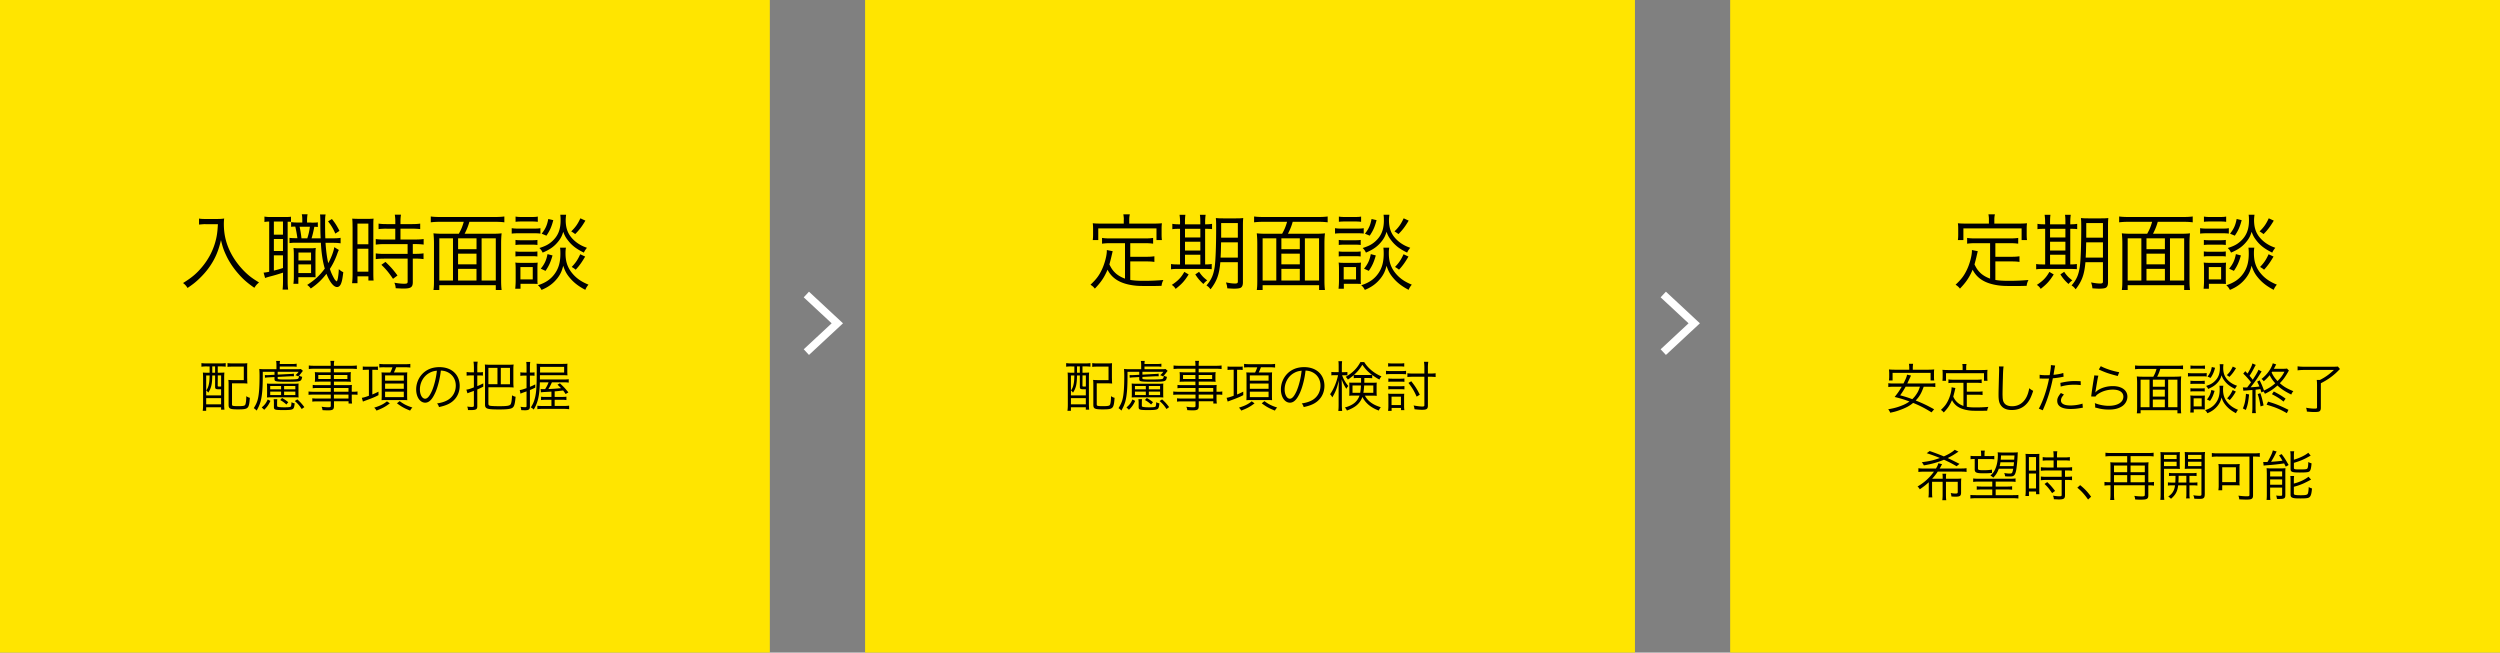 <svg xmlns="http://www.w3.org/2000/svg" id="_レイヤー_2" data-name="レイヤー 2" viewBox="0 0 689.2 179.91"><rect x="0" y="0" width="689.2" height="179.91" fill="#808080" stroke="none"/><defs><style>.cls-1{fill:#ffe500}.cls-1,.cls-2,.cls-3{stroke-width:0}.cls-2{fill:#000}.cls-3{fill:#fff}</style></defs><g id="_レイヤー_3" data-name="レイヤー 3"><path d="M0 0h212.23v179.91H0z" class="cls-1"/><path d="M56.62 61.79c-.44 0-.99.05-1.75.12v-1.66c.46.09.92.12 1.75.12h3.04c1.1 0 1.68-.04 2.14-.14-.07.58-.09 1.01-.09 1.52 0 2.9.62 5.47 1.95 8.03.9 1.72 2.02 3.26 3.45 4.76 1.36 1.38 2.23 2.07 4.3 3.33-.62.53-.78.69-1.29 1.47-2-1.4-3.08-2.34-4.46-3.93-1.33-1.52-2.51-3.27-3.29-4.97-.69-1.45-1.04-2.46-1.45-4.25-.71 3.06-1.66 5.24-3.22 7.45-.85 1.22-1.91 2.39-3.1 3.5-.85.78-1.45 1.26-2.9 2.25-.37-.6-.67-.94-1.24-1.36 2.51-1.56 3.82-2.69 5.33-4.53 1.66-2.02 2.83-4.23 3.54-6.69.44-1.56.62-2.71.74-5.01h-3.45ZM74.19 61.08c-.44 0-.97.05-1.29.12v-1.49c.44.07.92.12 1.66.12h4c.8 0 1.29-.02 1.66-.09v1.43c-.35-.05-.48-.05-.92-.05v16.37c0 1.06.05 1.75.14 2.34H77.9c.07-.58.12-1.29.12-2.39v-2.28c-1.4.46-2.25.71-3.24.97-.9.23-1.4.39-1.7.51l-.41-1.49c.32 0 .78-.07 1.54-.23V61.1Zm1.31 3.61h2.51v-3.61H75.5v3.61Zm0 4.51h2.51v-3.31H75.5v3.31Zm0 5.4c.94-.23 1.45-.37 2.51-.71v-3.5H75.5v4.21Zm10.35-13.22c.99 0 1.38-.02 1.77-.09v1.29c-.41-.05-.55-.05-.97-.05-.21 1.13-.48 2.32-.76 3.17h2.51c-.07-1.52-.09-2.3-.09-5.06-.02-.74-.02-1.03-.09-1.52h1.54c-.12.69-.14 1.03-.14 2.55 0 1.13.02 2.92.07 4.03h1.68c1.36 0 1.84-.02 2.53-.14v1.52c-.8-.12-1.38-.14-2.53-.14h-1.63c.16 2.28.41 4.23.76 5.61.83-1.54 1.47-3.2 1.66-4.42l1.26.78c-.16.3-.3.64-.55 1.36-.55 1.47-1.17 2.69-1.93 3.86.32.97.6 1.59 1.08 2.48.3.53.37.62.69.87l.11.09c.09 0 .23-.37.35-.97.11-.76.21-1.47.23-2.41.44.41.78.64 1.24.85-.23 1.89-.35 2.44-.62 3.15-.25.62-.64.94-1.1.94-.94 0-2.02-1.36-2.92-3.66-1.33 1.7-2.48 2.81-4.32 4.07-.39-.51-.53-.64-.99-.99 2.18-1.43 3.47-2.62 4.85-4.51-.57-1.88-.94-4.35-1.08-7.13h-6.9c-.69 0-1.08.02-1.75.11v-1.45c.55.07.99.09 1.72.09h.46c-.16-1.17-.3-1.96-.58-3.2-.62 0-.76.02-1.15.07v-1.31c.53.09.92.12 1.7.12h1.38v-.32c0-.97-.02-1.45-.14-1.95h1.59c-.09.53-.14 1.01-.14 1.98v.3h1.2Zm1.12 13.84c0 .25.02.96.02 1.24-.58-.05-.83-.05-1.89-.05h-2.85v1.82h-1.36c.09-.67.12-1.29.12-2.14v-5.54c0-.92-.02-1.45-.09-2.19.46.07.8.09 1.63.09h2.9c.74 0 1.08-.02 1.61-.09-.07.53-.09 1.1-.09 2.21v4.65Zm-4.71.05h3.5v-2.39h-3.5v2.39Zm.02-3.47h3.47v-2.18h-3.47v2.18Zm2.44-6.1c.34-1.06.58-2.07.71-3.2H82.6c.25 1.17.41 2.25.51 3.2h1.61Zm6.78-5.33c.87 1.08 1.29 1.75 2.09 3.27l-1.15.76c-.62-1.43-1.08-2.18-2-3.38l1.06-.64ZM97.19 62.48c0-.96-.02-1.61-.09-2.21q.48.05 2.12.07h1.7c1.17 0 1.56-.02 2.07-.07-.07.55-.07.92-.07 2.25v12.6c0 1.1.02 1.7.07 2.21h-1.43v-1.15h-3.01v1.89h-1.49c.09-.69.14-1.47.14-2.44V62.48Zm1.35 4.86h3.01v-5.7h-3.01v5.7Zm0 7.56h3.01v-6.32h-3.01v6.32Zm8.03-11.86c-.8 0-1.63.05-2.21.12v-1.52c.57.09 1.22.14 2.18.14h2.44v-.74c0-.71-.05-1.24-.14-1.86h1.7c-.09.6-.14 1.1-.14 1.86v.74h3.26c.94 0 1.59-.05 2.18-.14v1.52c-.6-.07-1.31-.12-2.18-.12h-3.26v2.99h4.07c1.01 0 1.75-.05 2.32-.14v1.54c-.62-.09-1.29-.14-2.23-.14h-.76v2.69h.71c1.01 0 1.68-.05 2.25-.14v1.59c-.67-.09-1.29-.14-2.25-.14h-.71v6.44c0 1.47-.51 1.82-2.64 1.82-.37 0-.74-.02-2.07-.09-.05-.6-.14-1.01-.37-1.52.9.16 1.93.28 2.62.28.87 0 1.04-.09 1.04-.6V71.3h-6.49c-.85 0-1.63.05-2.3.14v-1.59c.57.09 1.26.14 2.32.14h6.46V67.3h-6.46c-.94 0-1.63.05-2.32.14V65.9c.57.09 1.33.14 2.32.14h3.06v-2.99h-2.42Zm1.77 13.82c-1.2-1.75-1.84-2.55-3.2-3.86l1.13-.8c1.38 1.31 2.14 2.16 3.31 3.75l-1.24.92ZM135.55 64.44c1.22 0 1.96-.02 2.74-.12-.09.85-.14 1.63-.14 2.9v9.96c0 1.33.05 2.07.14 2.76h-1.61v-1.31h-15.57v1.31h-1.61c.12-.78.14-1.4.14-2.81v-9.91c0-1.15-.05-1.98-.14-2.9.76.09 1.52.12 2.69.12h4.3c.67-1.22.97-1.91 1.36-3.29h-6.65c-1.01 0-1.7.05-2.44.14v-1.61c.67.09 1.43.14 2.41.14h15.43c.99 0 1.72-.05 2.44-.14v1.61c-.67-.09-1.45-.14-2.44-.14h-7.2c-.34 1.24-.74 2.18-1.31 3.29h7.45Zm-14.44 1.26v11.63h3.77V65.7h-3.77Zm10.26 0h-5.08v2.99h5.08V65.7Zm-5.09 7.18h5.08v-2.94h-5.08v2.94Zm0 4.46h5.08v-3.22h-5.08v3.22Zm6.49 0h3.91V65.71h-3.91v11.63ZM141.07 62.9c.53.09.97.12 1.84.12h4.23c.97 0 1.33-.02 1.84-.12v1.5c-.53-.07-.87-.09-1.68-.09h-4.39c-.78 0-1.24.02-1.84.09v-1.5Zm.97 16.69c.07-.69.12-1.52.12-2.23v-3.11c0-.69-.02-1.31-.09-1.88.39.07.71.09 1.47.09h3.29c.78 0 1.01-.02 1.4-.07-.05.48-.07.96-.07 1.79v2.6c0 .71 0 1.06.05 1.52-.25-.05-.3-.05-.62-.05-.12 0-.23 0-.34-.02h-3.75v1.36h-1.45Zm.07-13.45c.46.07.78.09 1.56.09h2.97c.76 0 1.08-.02 1.52-.09v1.4c-.46-.07-.87-.09-1.52-.09h-2.97c-.71 0-1.06.02-1.56.09v-1.4Zm0 3.17c.46.07.78.09 1.56.09h2.94c.78 0 1.1-.02 1.54-.09v1.4c-.44-.07-.85-.09-1.54-.09h-2.97c-.71 0-1.1.02-1.54.09v-1.4Zm.02-9.61c.48.09.9.12 1.66.12h2.81c.76 0 1.17-.02 1.66-.12v1.45c-.58-.07-.97-.09-1.66-.09h-2.81c-.67 0-1.17.02-1.66.09V59.7Zm1.34 17.32h3.4v-3.4h-3.4v3.4Zm12.55-8.74c-.09.51-.12.97-.12 1.54 0 2.09.46 3.61 1.5 5.06 1.2 1.63 2.67 2.71 4.83 3.59-.41.51-.6.78-.87 1.43-1.86-.97-3.2-2-4.32-3.36-.85-1.01-1.33-1.93-1.77-3.29-.35 1.45-.78 2.37-1.61 3.45-1.13 1.43-2.44 2.42-4.37 3.22-.32-.6-.51-.87-.99-1.29 2.12-.67 3.59-1.68 4.67-3.22 1.06-1.49 1.52-3.2 1.52-5.5 0-.67-.02-1.1-.09-1.63h1.63Zm.05-9.08c-.07.51-.12 1.06-.12 1.47 0 1.79.39 3.17 1.22 4.35.55.78 1.36 1.56 2.25 2.14.71.46 1.26.74 2.39 1.15-.41.53-.6.78-.85 1.33-2.07-1.01-3.36-2-4.46-3.47-.6-.78-.87-1.31-1.22-2.28-.32 1.06-.62 1.68-1.22 2.48-1.13 1.47-2.32 2.37-4.46 3.27-.28-.58-.48-.85-.9-1.27 1.68-.53 2.55-.99 3.5-1.84 1.63-1.47 2.35-3.24 2.35-5.79 0-.67-.02-1.03-.09-1.54h1.61Zm-3.75 11.22c-.53 1.84-.97 2.85-1.93 4.25l-1.31-.6c1.06-1.31 1.54-2.35 1.86-4.02l1.38.37Zm.21-9.73c-.48 1.84-.92 2.85-1.89 4.28l-1.31-.55c1.06-1.36 1.49-2.32 1.82-4.05l1.38.32Zm8.85.14c-.99 1.65-1.63 2.51-2.81 3.7-.53-.39-.76-.55-1.1-.74 1.22-1.2 1.79-2.02 2.53-3.61l1.38.64Zm-.07 9.91c-.94 1.61-1.66 2.6-2.6 3.61-.46-.37-.53-.41-1.1-.76 1.08-1.13 1.66-1.98 2.35-3.5l1.36.64ZM57.02 101.01c-.58 0-1.08.03-1.49.09v-1c.42.06.92.09 1.51.09h3.62c.63 0 1.12-.03 1.56-.09v.99c-.4-.04-.88-.08-1.5-.08h-.69v1.74h.22c.74 0 1.14-.01 1.61-.06-.04.46-.06.84-.06 1.47v7.23c0 .58.03 1.2.08 1.54h-.93v-.66h-4.11v.98h-.96c.08-.5.11-.95.11-1.86v-7.18c0-.63-.02-1.08-.06-1.51.44.04.81.06 1.5.06h.36v-1.74h-.76Zm-.18 2.49v5.5h4.11v-1.7c-.39.02-.46.02-.53.02-.94 0-1.12-.11-1.12-.67v-3.15h-.78c-.03 2.43-.29 3.5-1.11 4.74a2.43 2.43 0 0 0-.55-.6c.4-.57.6-1.09.75-1.88.12-.6.15-1.05.18-2.26h-.95Zm0 7.96h4.11v-1.7h-4.11v1.7Zm1.68-8.71h.78v-1.74h-.78v1.74Zm1.5 3.58c0 .21.08.24.56.24.03 0 .15-.02.38-.02v-3.06h-.92l-.02 2.83Zm8.13-1.99c0 .62.02 1.02.06 1.4-.44-.04-.81-.06-1.46-.06h-2.79v5.73c0 .26.03.35.13.41.17.11.65.15 1.58.15 1.33 0 1.79-.09 1.93-.38.17-.3.29-1.21.3-2.37.42.27.57.34.98.45-.24 3.04-.39 3.19-3.34 3.19-2.13 0-2.52-.19-2.52-1.26v-5.42c0-.67-.01-1.05-.07-1.45.46.04.84.06 1.45.06h2.81v-3.72h-2.96c-.75 0-1.12.01-1.53.08v-1.05c.42.06.92.09 1.54.09h2.5c.6 0 1.02-.02 1.42-.06-.03.38-.04.65-.04 1.47v2.75ZM72.44 102.48v1.23c0 3.53-.2 5.58-.64 7.11-.26.83-.51 1.43-1.05 2.37-.24-.27-.48-.48-.79-.67.58-.93.9-1.62 1.11-2.46.33-1.29.48-3.29.48-6.39 0-.87-.03-1.42-.07-1.96.54.06 1.03.08 1.74.08h2.99v-1.21c0-.42-.03-.72-.09-1.08h1.08c-.06.25-.08.46-.08.85h3.22c.75 0 1.02-.01 1.44-.09v.86c-.44-.06-.75-.08-1.44-.08h-3.22v.75h4.56c.71 0 .99-.02 1.26-.06l.57.51q-.21.25-.34.42c-.39.54-.62.79-.95 1.11-.3-.17-.48-.24-.78-.34.39-.33.63-.57.88-.93h-5.77v.78l3.41-.18c.45-.01.67-.04 1.05-.1l.03.73h-.45c-.12 0-.25.01-.41.01h-.2l-3.43.17v.35c0 .13.03.21.12.24.2.08.75.12 1.74.12 2.16 0 3.34-.04 3.63-.15.24-.09.34-.29.42-.92.31.19.45.24.85.34-.27 1.33-.31 1.35-4.17 1.35-1.75 0-2.49-.03-2.92-.12-.45-.09-.55-.24-.55-.69v-.48l-1.72.09c-.18.01-.54.04-.9.1l-.03-.75c.25.03.36.03.53.03.08 0 .22 0 .41-.01l1.72-.09v-.82h-3.21Zm-.29 9.84c.87-.73 1.23-1.23 1.65-2.2l.76.4c-.53 1.11-.88 1.62-1.72 2.45l-.69-.65Zm8.82-6.53c.58 0 .93-.01 1.35-.06-.04.36-.04.64-.04 1.08v1.68c0 .48.01.81.04 1.09-.36-.03-.62-.04-1.32-.04h-6.06c-.74 0-.99.01-1.35.04.03-.32.04-.63.04-1.08v-1.69c0-.41-.02-.72-.04-1.08.4.04.75.06 1.33.06h6.04Zm-6.48 1.55h3v-.92h-3v.92Zm0 1.57h3v-.95h-3v.95Zm1.91 3.05q0 .33 1.95.33c1.27 0 1.72-.06 1.84-.25.09-.18.15-.54.17-1.16.3.17.54.25.88.33-.13 1.11-.24 1.41-.6 1.6-.35.18-1.01.24-2.52.24-2.35 0-2.61-.09-2.61-.85v-1.11c0-.5-.03-.76-.08-1.04h1.02c-.04.25-.06.5-.06.99v.92Zm2.55-.44c-.58-.54-1.02-.85-1.7-1.24l.51-.56c.69.39 1.08.65 1.71 1.16l-.53.64Zm-.63-4.18h3.1v-.92h-3.1v.92Zm0 1.57h3.1v-.95h-3.1v.95Zm4.85 3.84c-.66-1-1.09-1.5-1.9-2.19l.69-.46c.83.74 1.21 1.17 1.94 2.13l-.72.53ZM91.15 106.96h-3.53c-.62 0-.97.01-1.41.08v-.93c.38.06.74.07 1.44.07h3.5v-.97h-3.13c-.5 0-.9.01-1.23.06.04-.35.06-.62.06-1.01v-.66c0-.41-.02-.65-.06-1.02.39.04.72.06 1.25.06h3.12v-.99h-4.35c-.69 0-1.23.03-1.68.09v-.99c.41.06.84.09 1.71.09h4.32c0-.73-.02-.96-.09-1.35h1.09c-.09.38-.11.58-.11 1.35h4.59c.87 0 1.32-.03 1.73-.09v.99c-.5-.06-.99-.09-1.7-.09h-4.62v.99h3.45c.52 0 .85-.02 1.23-.06-.04.38-.06.6-.06 1.02v.66c0 .42.01.63.06 1.01-.33-.05-.73-.06-1.21-.06h-3.46v.97h3.27c.87 0 1.27-.01 1.68-.06-.03.32-.04.6-.04 1.25v.63c.85 0 1.26-.01 1.59-.09v.94c-.38-.06-.79-.07-1.59-.07v.97c0 .74.03 1.14.09 1.5h-.97v-.62h-4.02v1.25c0 1.04-.3 1.25-1.75 1.25-.31 0-.58-.02-1.42-.06-.03-.38-.09-.57-.25-.94.76.1 1.29.15 1.86.15.54 0 .68-.07.68-.4v-1.23h-3.62c-.69 0-1 .02-1.47.08v-.93c.42.06.72.07 1.44.07h3.65v-1.08h-4.5c-.83 0-1.23.01-1.63.07v-.94c.36.06.78.09 1.63.09h4.5v-1.04Zm-3.4-3.58v1.11h3.41v-1.11h-3.41Zm4.3 1.11h3.72v-1.11h-3.72v1.11Zm4.02 3.51v-1.04h-4.02V108h4.02Zm-4.02 1.86h4.02v-1.08h-4.02v1.08ZM101.03 101.94c-.41 0-.68.01-1.02.06v-.97c.29.04.6.06 1.09.06h2c.48 0 .83-.01 1.08-.06v.97c-.33-.04-.6-.06-1.04-.06h-.5v6.81c.63-.25.96-.41 1.7-.78v.96c-.99.53-1.72.83-3.99 1.65-.06.03-.13.06-.3.13l-.3-1.04c.46-.06.97-.21 1.95-.57v-7.17h-.67Zm6.44 9.25c-1.26.96-2.03 1.37-3.67 2-.23-.38-.34-.51-.63-.81 1.68-.53 2.53-.95 3.51-1.75l.79.57Zm-1.46-9.94c-.57 0-.99.02-1.44.06v-1c.44.06.87.09 1.47.09h5.67c.69 0 1-.02 1.41-.09v1.02a11.7 11.7 0 0 0-1.39-.08h-2.52c-.21.57-.44 1.07-.62 1.44h2.76c.24 0 .73-.02.93-.04-.03.25-.04.82-.04 1.38v4.84c0 .63.01 1.15.04 1.46-.06 0-.12-.02-.15-.02-.12-.01-.2-.01-.2-.01h-.99l-4.46-.01c-.55 0-1.02.01-1.29.04.03-.33.04-.89.04-1.44v-4.9c0-.6-.02-.99-.06-1.33q.29.03 1.28.04h1.14c.25-.48.43-.92.6-1.44H106Zm.15 3.7h5.16v-1.47h-5.16v1.47Zm0 2.24h5.16v-1.46h-5.16v1.46Zm0 2.29h5.16v-1.51h-5.16v1.51Zm4.02 1.1c1.14.85 1.96 1.27 3.51 1.77-.25.25-.38.42-.63.84-1.49-.58-2.37-1.06-3.63-2.01l.75-.6ZM120.05 108.13c-.87 1.98-1.75 2.88-2.83 2.88-1.42 0-2.49-1.56-2.49-3.66 0-1.53.57-3.01 1.58-4.14 1.2-1.32 2.83-2 4.84-2 1.68 0 3.15.53 4.12 1.49.95.92 1.46 2.22 1.46 3.66 0 2.32-1.26 4.24-3.43 5.17-.68.29-1.25.46-2.28.69-.15-.5-.24-.64-.53-1 1.1-.18 1.8-.38 2.5-.71 1.65-.75 2.66-2.35 2.66-4.2 0-1.71-.87-3.09-2.38-3.77-.56-.24-.99-.34-1.74-.38-.22 2.08-.79 4.38-1.47 5.96Zm-1.84-5.23c-1.52.92-2.45 2.61-2.45 4.47 0 1.44.63 2.55 1.44 2.55.63 0 1.23-.71 1.88-2.17.61-1.41 1.17-3.63 1.36-5.55-.9.08-1.54.29-2.23.71ZM130.64 101.22a8.4 8.4 0 0 0-.11-1.51h1.16c-.08.48-.11.87-.11 1.5v1.44h.54c.5 0 .71-.02 1.01-.08v.99c-.35-.05-.57-.06-1.01-.06h-.54v2.94c.5-.18.77-.32 1.65-.75v.91c-.67.33-.88.44-1.65.77V112c0 .85-.34 1.05-1.81 1.05-.13 0-.2 0-.76-.01-.02-.38-.06-.57-.2-.95.48.06.92.09 1.18.09.54 0 .65-.06.65-.41v-4.02c-.42.17-.63.24-.93.34-.36.14-.63.24-.84.33l-.3-1c.63-.1.77-.13 2.07-.63v-3.3h-.88c-.35 0-.74.03-1.12.08v-1.02c.39.06.71.09 1.14.09h.87v-1.43Zm3.07.64c0-.76 0-.93-.05-1.37.44.04.77.06 1.4.06h5.14c.63 0 1.02-.02 1.4-.06-.06.42-.08.77-.08 1.35v3.58c0 .56.03.99.08 1.41-.42-.04-.75-.06-1.4-.06h-5.56v4.46c0 .4.09.54.45.63.33.07 1.14.12 2.62.12 1.97 0 2.7-.11 3-.44.24-.27.38-1.04.44-2.55.38.21.55.29.99.39-.18 1.98-.36 2.62-.81 2.99-.45.38-1.5.51-3.71.51-3.4 0-3.91-.18-3.91-1.38v-9.64Zm.93-.45v4.51h2.5v-4.51h-2.5Zm3.42 4.52h2.53v-4.51h-2.53v4.51ZM144.52 103.54c-.33 0-.62.02-1.07.08v-.99c.34.06.6.08 1.08.08h.63v-1.41c0-.71-.01-1.08-.09-1.53h1.11c-.06.4-.09.81-.09 1.51v1.42h.39c.42 0 .6-.01.88-.06v.96c-.29-.04-.5-.06-.88-.06h-.39v3.11c.54-.23.77-.33 1.47-.68v.89c-.62.31-.8.39-1.47.67v4.51c0 .83-.3 1.06-1.32 1.06-.3 0-.66-.01-1.08-.04-.02-.34-.06-.57-.2-.92.5.08.9.11 1.28.11.3 0 .39-.08.39-.33v-4.02l-.95.33c-.27.1-.49.19-.72.3l-.21-1c.46-.04.84-.17 1.88-.53v-3.46h-.64Zm7.62 1.88c-.39.88-.57 1.2-.96 1.83 1.26-.04 2.64-.15 3.48-.25-.31-.33-.49-.5-.97-.95l.67-.38c.99.92 1.44 1.4 2.33 2.5l-.76.46c-.32-.49-.44-.66-.69-.99-1 .13-1.29.17-2.33.25v1.53h1.92c.65 0 .95-.01 1.32-.07v.94c-.43-.06-.79-.08-1.32-.08h-1.92v1.7h2.58c.63 0 1.04-.03 1.41-.09v.99c-.51-.06-.92-.09-1.44-.09h-5.92c-.56 0-.98.03-1.4.08v-.96c.34.06.63.08 1.21.08h2.67v-1.7h-1.63c-.45 0-.83.02-1.23.08v-.94c.36.06.66.07 1.23.07h1.63v-1.47c-.43.03-.71.04-1.56.09-.72.04-.86.04-1.33.11l-.09-.92c.39.04.52.04 1.08.04h.15c.39-.58.74-1.25.96-1.88h-2.4c-.09 3.67-.54 5.64-1.7 7.51-.3-.31-.43-.41-.79-.6.62-.95.9-1.62 1.17-2.73.36-1.5.46-3.25.46-7.39 0-1.08-.01-1.56-.04-1.93.5.04.84.06 1.54.06h5.55c.63 0 1-.01 1.42-.06-.03.34-.04.62-.04 1.06v1.1c0 .42.02.76.04 1.06-.36-.03-.78-.04-1.26-.04h-6.33v1.17h6.63c.65 0 .96-.01 1.31-.08v.95a8.01 8.01 0 0 0-1.26-.08h-3.39Zm3.38-2.73v-1.56h-6.63v.62c0 .41 0 .69-.01.95h6.64Z" class="cls-2"/><path d="M238.49 0h212.23v179.91H238.49z" class="cls-1"/><path d="M295.41 101.01c-.58 0-1.08.03-1.49.09v-1c.42.06.92.09 1.51.09h3.62c.63 0 1.12-.03 1.56-.09v.99c-.4-.04-.88-.08-1.5-.08h-.69v1.74h.22c.74 0 1.14-.01 1.61-.06-.04.46-.06.84-.06 1.47v7.23c0 .58.03 1.2.08 1.54h-.93v-.66h-4.11v.98h-.96c.08-.5.11-.95.11-1.86v-7.18c0-.63-.02-1.08-.06-1.51.44.04.81.06 1.5.06h.36v-1.74h-.76Zm-.18 2.49v5.5h4.11v-1.7c-.39.02-.46.02-.53.02-.94 0-1.12-.11-1.12-.67v-3.15h-.78c-.03 2.43-.29 3.5-1.11 4.74a2.43 2.43 0 0 0-.55-.6c.4-.57.6-1.09.75-1.88.12-.6.15-1.05.18-2.26h-.95Zm0 7.96h4.11v-1.7h-4.11v1.7Zm1.68-8.71h.78v-1.74h-.78v1.74Zm1.5 3.58c0 .21.08.24.56.24.03 0 .15-.02.38-.02v-3.06h-.92l-.02 2.83Zm8.13-1.99c0 .62.02 1.02.06 1.4-.44-.04-.81-.06-1.46-.06h-2.79v5.73c0 .26.03.35.13.41.17.11.65.15 1.58.15 1.33 0 1.79-.09 1.93-.38.17-.3.29-1.21.3-2.37.42.27.57.34.98.45-.24 3.04-.39 3.19-3.34 3.19-2.13 0-2.52-.19-2.52-1.26v-5.42c0-.67-.01-1.05-.07-1.45.46.04.84.06 1.45.06h2.81v-3.72h-2.96c-.75 0-1.12.01-1.53.08v-1.05c.42.06.92.09 1.54.09h2.5c.6 0 1.02-.02 1.42-.06-.03.38-.04.65-.04 1.47v2.75ZM310.83 102.48v1.23c0 3.53-.2 5.58-.64 7.11-.26.83-.51 1.43-1.05 2.37-.24-.27-.48-.48-.79-.67.58-.93.9-1.62 1.11-2.46.33-1.29.48-3.29.48-6.39 0-.87-.03-1.42-.07-1.96.54.06 1.03.08 1.74.08h2.99v-1.21c0-.42-.03-.72-.09-1.08h1.08c-.06.25-.08.46-.08.85h3.22c.75 0 1.02-.01 1.44-.09v.86c-.44-.06-.75-.08-1.44-.08h-3.22v.75h4.56c.71 0 .99-.02 1.26-.06l.57.51q-.21.25-.34.42c-.39.54-.62.79-.95 1.11-.3-.17-.48-.24-.78-.34.39-.33.63-.57.88-.93h-5.77v.78l3.41-.18c.45-.01.67-.04 1.05-.1l.03.73h-.45c-.12 0-.25.01-.41.01h-.2l-3.43.17v.35c0 .13.03.21.12.24.2.08.75.12 1.74.12 2.16 0 3.34-.04 3.63-.15.24-.09.34-.29.42-.92.31.19.45.24.85.34-.27 1.33-.31 1.35-4.17 1.35-1.75 0-2.49-.03-2.92-.12-.45-.09-.55-.24-.55-.69v-.48l-1.72.09c-.18.01-.54.04-.9.1l-.03-.75c.25.03.36.03.53.03.08 0 .22 0 .41-.01l1.72-.09v-.82h-3.21Zm-.29 9.84c.87-.73 1.23-1.23 1.65-2.2l.76.4c-.53 1.11-.88 1.62-1.72 2.45l-.69-.65Zm8.82-6.53c.59 0 .93-.01 1.35-.06-.04.36-.04.64-.04 1.08v1.68c0 .48.01.81.04 1.09-.36-.03-.62-.04-1.32-.04h-6.06c-.74 0-.99.01-1.35.04.03-.32.04-.63.04-1.08v-1.69c0-.41-.02-.72-.04-1.08.4.04.75.06 1.33.06h6.04Zm-6.48 1.55h3v-.92h-3v.92Zm0 1.57h3v-.95h-3v.95Zm1.91 3.05q0 .33 1.95.33c1.27 0 1.72-.06 1.84-.25.09-.18.15-.54.17-1.16.3.17.54.25.88.33-.13 1.11-.24 1.41-.6 1.6-.35.18-1 .24-2.52.24-2.35 0-2.61-.09-2.61-.85v-1.11c0-.5-.03-.76-.08-1.04h1.02c-.04.25-.06.5-.06.99v.92Zm2.55-.44c-.58-.54-1.02-.85-1.7-1.24l.51-.56c.69.39 1.08.65 1.71 1.16l-.53.64Zm-.63-4.18h3.1v-.92h-3.1v.92Zm0 1.57h3.1v-.95h-3.1v.95Zm4.86 3.84c-.66-1-1.09-1.5-1.9-2.19l.69-.46c.83.74 1.21 1.17 1.94 2.13l-.72.53ZM329.55 106.96h-3.53c-.62 0-.97.01-1.41.08v-.93c.38.06.74.07 1.44.07h3.5v-.97h-3.13c-.5 0-.9.01-1.23.06.04-.35.06-.62.06-1.01v-.66c0-.41-.02-.65-.06-1.02.39.04.72.06 1.25.06h3.12v-.99h-4.35c-.69 0-1.23.03-1.68.09v-.99c.41.06.84.09 1.71.09h4.32c0-.73-.02-.96-.09-1.35h1.09c-.09.38-.11.58-.11 1.35h4.59c.87 0 1.32-.03 1.73-.09v.99c-.5-.06-.99-.09-1.7-.09h-4.62v.99h3.45c.52 0 .85-.02 1.23-.06-.04.38-.06.6-.06 1.02v.66c0 .42.01.63.06 1.01-.33-.05-.73-.06-1.21-.06h-3.46v.97h3.27c.87 0 1.27-.01 1.68-.06-.03.32-.04.6-.04 1.25v.63c.85 0 1.26-.01 1.59-.09v.94c-.38-.06-.79-.07-1.59-.07v.97c0 .74.03 1.14.09 1.5h-.97v-.62h-4.02v1.25c0 1.04-.3 1.25-1.75 1.25-.31 0-.58-.02-1.42-.06-.03-.38-.09-.57-.25-.94.76.1 1.29.15 1.86.15.54 0 .67-.07.67-.4v-1.23h-3.62c-.69 0-1 .02-1.47.08v-.93c.42.06.72.07 1.44.07h3.65v-1.08h-4.5c-.83 0-1.23.01-1.63.07v-.94c.36.06.78.09 1.63.09h4.5v-1.04Zm-3.41-3.58v1.11h3.41v-1.11h-3.41Zm4.31 1.11h3.72v-1.11h-3.72v1.11Zm4.02 3.51v-1.04h-4.02V108h4.02Zm-4.02 1.86h4.02v-1.08h-4.02v1.08ZM339.43 101.94c-.41 0-.68.01-1.02.06v-.97c.29.04.6.06 1.09.06h2c.48 0 .83-.01 1.08-.06v.97c-.33-.04-.6-.06-1.04-.06h-.5v6.81c.63-.25.96-.41 1.7-.78v.96c-.99.53-1.72.83-3.99 1.65-.06.03-.13.06-.3.13l-.3-1.04c.46-.06.97-.21 1.95-.57v-7.17h-.67Zm6.43 9.25c-1.26.96-2.03 1.37-3.67 2-.23-.38-.35-.51-.63-.81 1.68-.53 2.53-.95 3.51-1.75l.79.57Zm-1.45-9.94c-.57 0-.99.02-1.44.06v-1c.44.06.87.09 1.47.09h5.67c.69 0 1-.02 1.41-.09v1.02a11.7 11.7 0 0 0-1.39-.08h-2.52c-.21.57-.43 1.07-.61 1.44h2.76c.24 0 .74-.02.93-.04-.03.25-.04.82-.04 1.38v4.84c0 .63.01 1.15.04 1.46-.06 0-.12-.02-.15-.02-.12-.01-.2-.01-.2-.01h-.99l-4.46-.01c-.55 0-1.02.01-1.29.04.03-.33.04-.89.04-1.44v-4.9c0-.6-.02-.99-.06-1.33q.29.03 1.28.04H346c.25-.48.43-.92.6-1.44h-2.19Zm.15 3.7h5.16v-1.47h-5.16v1.47Zm0 2.24h5.16v-1.46h-5.16v1.46Zm0 2.29h5.16v-1.51h-5.16v1.51Zm4.02 1.1c1.14.85 1.96 1.27 3.51 1.77-.25.25-.38.42-.63.84-1.49-.58-2.37-1.06-3.63-2.01l.75-.6ZM358.44 108.13c-.87 1.98-1.75 2.88-2.83 2.88-1.42 0-2.49-1.56-2.49-3.66 0-1.53.57-3.01 1.58-4.14 1.2-1.32 2.83-2 4.84-2 1.68 0 3.15.53 4.12 1.49.95.92 1.46 2.22 1.46 3.66 0 2.32-1.26 4.24-3.44 5.17-.67.29-1.24.46-2.28.69-.15-.5-.24-.64-.53-1 1.1-.18 1.8-.38 2.5-.71 1.65-.75 2.66-2.35 2.66-4.2 0-1.71-.87-3.09-2.38-3.77-.56-.24-.99-.34-1.74-.38-.22 2.08-.79 4.38-1.47 5.96Zm-1.84-5.23c-1.52.92-2.45 2.61-2.45 4.47 0 1.44.63 2.55 1.44 2.55.63 0 1.23-.71 1.88-2.17.61-1.41 1.17-3.63 1.36-5.55-.9.08-1.54.29-2.23.71ZM369.99 103.44c.39 1.11.86 1.92 1.71 2.98-.24.27-.38.45-.54.77-.58-.9-.88-1.52-1.3-2.62.03.67.06 1.71.06 2.41v4.56c0 .81.03 1.33.09 1.74h-1.07c.06-.43.09-.96.09-1.74v-4.25c0-.67.03-1.47.08-2.37q-.13.46-.42 1.47c-.3 1.07-.76 2.12-1.41 3.15-.22-.43-.34-.58-.6-.86.96-1.32 1.83-3.39 2.19-5.25h-.79c-.45 0-.79.01-1.05.06v-.96c.25.04.57.06 1.05.06h.96v-1.47c0-.85-.01-1.18-.08-1.54H370c-.06.38-.08.79-.08 1.53v1.49h.58c.44 0 .68-.02.95-.06v.95c-.3-.03-.58-.04-.93-.04h-.53Zm6.27 5.61c.81 1.53 2.28 2.59 4.4 3.21-.25.32-.41.57-.56.92-2.14-.79-3.67-2.05-4.51-3.75-.36.99-.93 1.79-1.75 2.43-.62.48-1.33.86-2.52 1.32-.18-.39-.32-.58-.57-.84 2.25-.63 3.45-1.61 4.04-3.29h-1.47c-.57 0-.95.01-1.37.06.03-.3.04-.6.04-.93v-1.75c0-.45-.01-.66-.04-.97.45.04.57.04 1.32.04h1.95v-1.3h-.69c-.58 0-.9.01-1.33.06v-.84c-.54.46-.92.75-1.62 1.23-.22-.39-.36-.55-.62-.75 1.91-1.11 3.15-2.35 4.08-4.09h1.04c.5.79.96 1.33 1.68 2 .95.84 1.84 1.41 3.08 1.96-.25.29-.38.46-.57.87-.83-.45-1.3-.76-1.98-1.27v.9c-.42-.04-.75-.06-1.33-.06h-.84v.55c0 .3 0 .41-.01.75h2.07c.63 0 .97-.01 1.36-.04-.03.38-.04.72-.04 1.08v1.46c0 .55.02.79.04 1.12-.4-.05-.81-.06-1.45-.06h-1.8Zm-3.4-2.78v2.01h2.12c.1-.57.16-1.07.21-2.01h-2.33Zm4.08-2.89c.6 0 .94-.01 1.3-.04-1.17-.88-1.74-1.48-2.67-2.79-.69 1.17-1.28 1.86-2.29 2.79.34.03.69.04 1.25.04h2.42Zm-.87 2.89c-.04.81-.11 1.42-.21 2.01h2.74v-2.01h-2.53ZM382.08 102.22c.34.06.63.07 1.2.07h3.15c.62 0 .89-.01 1.2-.07v.97c-.34-.04-.57-.06-1.09-.06h-3.25c-.51 0-.81.02-1.2.06v-.97Zm.58 11.04c.06-.42.09-.87.09-1.46v-2.04c0-.51-.01-.85-.07-1.25.37.05.72.06 1.2.06h2.16c.64 0 .81 0 1.08-.04-.03.33-.04.66-.04 1.17v2.12c0 .45.01.78.08 1.24h-.93v-.61h-2.59v.81h-.96Zm.02-13.14c.34.06.61.08 1.14.08h2.16c.51 0 .79-.01 1.14-.08v.95a9.58 9.58 0 0 0-1.14-.06h-2.16c-.46 0-.81.02-1.14.06v-.95Zm.06 4.22c.3.04.55.06 1.08.06h2.29c.51 0 .75-.02 1.06-.06v.93c-.38-.05-.57-.06-1.06-.06h-2.29c-.5 0-.75.01-1.08.06v-.93Zm0 2.08c.31.04.55.06 1.08.06h2.29c.51 0 .73-.02 1.06-.06v.93c-.34-.04-.6-.06-1.08-.06h-2.28c-.5 0-.75.01-1.08.06v-.93Zm.88 5.25h2.59v-2.31h-2.59v2.31Zm10.02.15c0 .91-.33 1.15-1.58 1.15-.57 0-1.23-.04-2.11-.15-.04-.41-.11-.65-.25-1.04.97.18 1.84.29 2.4.29.45 0 .57-.08.57-.38v-7.83h-3.11c-.55 0-1.14.03-1.57.08v-1.05c.39.06.92.09 1.56.09h3.12v-1.49c0-.75-.03-1.27-.11-1.75h1.19c-.08.5-.11.99-.11 1.77v1.47h.66c.6 0 1.07-.03 1.47-.09v1.05c-.4-.04-.9-.08-1.46-.08h-.67v7.95Zm-4.59-6.73c1.14 1.47 1.56 2.13 2.36 3.72l-.87.54c-.69-1.57-1.19-2.4-2.26-3.79l.78-.46ZM310.16 67.04h-4.07c-.99 0-1.59.05-2.28.14v-1.59c.62.09 1.26.14 2.28.14h9.52c1.01 0 1.66-.05 2.28-.14v1.59c-.64-.09-1.26-.14-2.28-.14h-4.02v3.75h4.44c.99 0 1.61-.05 2.21-.14v1.56c-.67-.11-1.26-.14-2.21-.14h-4.44v5.1c1.01.18 2.12.25 3.75.25 1.86 0 3.45-.07 5.38-.23-.3.58-.41.94-.51 1.61-2 .05-2.16.05-2.78.05-3.4 0-3.86-.02-5.04-.18-3.59-.51-5.84-1.89-7.06-4.32-.94 2.18-1.77 3.4-3.5 5.22-.39-.48-.55-.64-1.2-1.08 1.59-1.5 2.32-2.46 3.1-4.09.78-1.61 1.4-3.93 1.4-5.24v-.23l1.61.32-.28 1.2c-.12.55-.46 1.89-.62 2.44.6 1.24 1.01 1.79 1.82 2.53.67.57 1.43 1.01 2.48 1.4v-9.77Zm-.34-6.51c0-.53-.05-.9-.14-1.45h1.79c-.11.51-.16.92-.16 1.43v1.13h6.71c.9 0 1.56-.02 2.3-.09-.07.48-.09.92-.09 1.56v1.45c0 .69.02 1.15.09 1.63h-1.5v-3.22h-16.05v3.22h-1.52c.07-.51.09-.92.09-1.63v-1.45c0-.6-.02-1.13-.09-1.56.74.07 1.4.09 2.32.09h6.23v-1.1ZM325.32 61.4c0-.92-.05-1.54-.14-2.18h1.61c-.09.6-.12 1.29-.12 2.21v.41h4.23v-.44c0-1.04-.02-1.63-.12-2.18h1.59c-.09.58-.14 1.24-.14 2.21v.41c.83 0 1.5-.05 1.91-.14v1.47c-.48-.07-.94-.09-1.91-.09v9.82c.83 0 1.4-.05 1.82-.12v1.43c-.53-.05-1.2-.07-2.09-.07h-7.27c-.92 0-1.36.02-1.86.11v-1.47c.46.09.97.12 1.84.12h.64v-9.82h-.14c-.94 0-1.54.02-1.98.11V61.7c.41.09 1.01.14 1.98.14h.14v-.44Zm2.37 14.26c-1.13 1.79-1.82 2.58-3.59 3.98-.3-.48-.53-.74-1.06-1.1 1.72-1.13 2.6-2.05 3.45-3.59l1.2.71Zm3.22-10.19v-2.39h-4.23v2.39h4.23Zm0 3.59v-2.42h-4.23v2.42h4.23Zm0 3.84v-2.67h-4.23v2.67h4.23Zm-.35 2.03c.74 1.08 1.2 1.56 2.25 2.37-.46.32-.67.53-1.06.99-.99-.92-1.52-1.52-2.23-2.64l1.03-.71Zm5.86-2.63c-.3 3.38-.94 5.17-2.69 7.45-.55-.67-.58-.69-1.13-1.06 1.38-1.61 1.93-2.88 2.28-5.2.23-1.68.39-5.75.39-10.67 0-1.54-.02-2.07-.09-2.71.64.07 1.15.09 2.21.09h3.17c1.06 0 1.56-.02 2.18-.09-.07.53-.09 1.22-.09 2.23v15.5c0 .78-.21 1.26-.62 1.49-.28.16-.92.25-1.86.25-.32 0-.58-.02-1.82-.09-.07-.67-.14-.94-.37-1.63 1.26.23 1.79.3 2.53.3.55 0 .74-.14.74-.51v-5.36h-4.83Zm.21-5.49c-.05 2.25-.05 2.74-.14 4.21h4.76v-4.21h-4.62Zm4.62-5.31h-4.6v4.02h4.6V61.5ZM362.52 64.44c1.22 0 1.96-.02 2.74-.12-.09.85-.14 1.63-.14 2.9v9.96c0 1.33.05 2.07.14 2.76h-1.61v-1.31h-15.57v1.31h-1.61c.12-.78.14-1.4.14-2.81v-9.91c0-1.15-.05-1.98-.14-2.9.76.09 1.52.12 2.69.12h4.3c.67-1.22.97-1.91 1.36-3.29h-6.65c-1.01 0-1.7.05-2.44.14v-1.61c.67.09 1.43.14 2.41.14h15.43c.99 0 1.72-.05 2.44-.14v1.61c-.67-.09-1.45-.14-2.44-.14h-7.2c-.34 1.24-.74 2.18-1.31 3.29h7.45Zm-14.44 1.26v11.63h3.77V65.7h-3.77Zm10.25 0h-5.08v2.99h5.08V65.7Zm-5.08 7.18h5.08v-2.94h-5.08v2.94Zm0 4.46h5.08v-3.22h-5.08v3.22Zm6.48 0h3.91V65.71h-3.91v11.63ZM368.04 62.9c.53.09.97.12 1.84.12h4.23c.97 0 1.33-.02 1.84-.12v1.5c-.53-.07-.87-.09-1.68-.09h-4.39c-.78 0-1.24.02-1.84.09v-1.5Zm.97 16.69c.07-.69.12-1.52.12-2.23v-3.11c0-.69-.02-1.31-.09-1.88.39.07.71.09 1.47.09h3.29c.78 0 1.01-.02 1.4-.07-.05.48-.07.96-.07 1.79v2.6c0 .71 0 1.06.05 1.52-.25-.05-.3-.05-.62-.05-.12 0-.23 0-.34-.02h-3.75v1.36h-1.45Zm.06-13.45c.46.07.78.09 1.56.09h2.97c.76 0 1.08-.02 1.52-.09v1.4c-.46-.07-.87-.09-1.52-.09h-2.97c-.71 0-1.06.02-1.56.09v-1.4Zm0 3.17c.46.07.78.09 1.56.09h2.94c.78 0 1.1-.02 1.54-.09v1.4c-.44-.07-.85-.09-1.54-.09h-2.97c-.71 0-1.1.02-1.54.09v-1.4Zm.03-9.61c.48.09.9.12 1.66.12h2.81c.76 0 1.17-.02 1.66-.12v1.45c-.58-.07-.97-.09-1.66-.09h-2.81c-.67 0-1.17.02-1.66.09V59.7Zm1.33 17.32h3.4v-3.4h-3.4v3.4Zm12.56-8.74c-.09.51-.12.97-.12 1.54 0 2.09.46 3.61 1.5 5.06 1.2 1.63 2.67 2.71 4.83 3.59-.41.51-.6.78-.87 1.43-1.86-.97-3.2-2-4.32-3.36-.85-1.01-1.33-1.93-1.77-3.29-.35 1.45-.78 2.37-1.61 3.45-1.13 1.43-2.44 2.42-4.37 3.22-.32-.6-.51-.87-.99-1.29 2.12-.67 3.59-1.68 4.67-3.22 1.06-1.49 1.52-3.2 1.52-5.5 0-.67-.02-1.1-.09-1.63H383Zm.04-9.08c-.07.51-.12 1.06-.12 1.47 0 1.79.39 3.17 1.22 4.35.55.78 1.36 1.56 2.25 2.14.71.46 1.26.74 2.39 1.15-.41.53-.6.78-.85 1.33-2.07-1.01-3.36-2-4.46-3.47-.6-.78-.87-1.31-1.22-2.28-.32 1.06-.62 1.68-1.22 2.48-1.13 1.47-2.32 2.37-4.46 3.27-.28-.58-.48-.85-.9-1.27 1.68-.53 2.55-.99 3.5-1.84 1.63-1.47 2.35-3.24 2.35-5.79 0-.67-.02-1.03-.09-1.54h1.61Zm-3.75 11.22c-.53 1.84-.97 2.85-1.93 4.25l-1.31-.6c1.06-1.31 1.54-2.35 1.86-4.02l1.38.37Zm.21-9.73c-.48 1.84-.92 2.85-1.89 4.28l-1.31-.55c1.06-1.36 1.49-2.32 1.82-4.05l1.38.32Zm8.85.14c-.99 1.65-1.63 2.51-2.81 3.7-.53-.39-.76-.55-1.1-.74 1.22-1.2 1.79-2.02 2.53-3.61l1.38.64Zm-.06 9.91c-.94 1.61-1.66 2.6-2.6 3.61-.46-.37-.53-.41-1.1-.76 1.08-1.13 1.66-1.98 2.35-3.5l1.36.64Z" class="cls-2"/><path d="M476.97 0H689.2v179.91H476.97z" class="cls-1"/><path d="M530.33 106.6c-.66 1.84-1.14 2.68-2.21 3.81 1.91.76 3.1 1.33 5.08 2.42l-.72.85c-1.77-1.11-3.19-1.84-5.07-2.61-.46.41-.96.73-1.51 1.04-.69.38-1.74.81-2.75 1.14-.6.2-1.05.32-2.05.53-.15-.38-.3-.63-.56-.95 1.74-.3 2.85-.63 4.21-1.21.62-.27 1.11-.56 1.65-.93-1.38-.53-2.37-.83-4.08-1.25.93-1.17 1.29-1.7 1.95-2.83h-2.19c-.65 0-1.06.03-1.51.09v-1.07c.42.08.79.09 1.51.09h2.67c.6-1.16.85-1.75 1-2.43l1.08.24q-.1.21-.24.51l-.79 1.68h6.21c.71 0 1.11-.03 1.52-.09v1.07a10.4 10.4 0 0 0-1.52-.09h-1.69Zm-3.98-5.06c0-.5-.03-.86-.09-1.25h1.15c-.06.34-.09.73-.09 1.25v.38h4.29c.63 0 1.08-.02 1.62-.08-.06.34-.07.71-.07 1.14v.86c0 .38.01.72.07 1.05h-1v-2.1h-10.48v2.1h-1c.04-.34.07-.67.07-1.05v-.86c0-.41-.03-.78-.07-1.14.52.06.99.08 1.6.08h4v-.38Zm-1 5.06c-.58 1.02-.84 1.44-1.51 2.38 1.44.39 2.15.62 3.34 1.06.45-.43.78-.82 1.11-1.32.45-.66.65-1.07 1-2.13h-3.94ZM541.28 105.53h-2.66c-.64 0-1.03.03-1.48.09v-1.03c.41.06.83.09 1.48.09h6.21c.66 0 1.08-.03 1.48-.09v1.03c-.42-.06-.82-.09-1.48-.09h-2.62v2.45h2.9c.65 0 1.05-.03 1.44-.09v1.02c-.44-.08-.83-.09-1.44-.09h-2.9v3.33c.66.12 1.38.17 2.44.17 1.22 0 2.25-.04 3.51-.15-.2.38-.27.62-.33 1.05-1.31.03-1.41.03-1.81.03-2.22 0-2.52-.01-3.29-.12-2.34-.33-3.81-1.23-4.6-2.82-.62 1.42-1.16 2.22-2.28 3.4-.26-.31-.36-.42-.78-.71 1.04-.97 1.52-1.6 2.02-2.67.51-1.05.92-2.56.92-3.42v-.15l1.05.21q-.04.19-.18.78c-.08.36-.3 1.23-.41 1.59.39.81.66 1.17 1.19 1.65.44.38.93.66 1.62.92v-6.38Zm-.22-4.24c0-.35-.03-.58-.09-.95h1.17c-.08.33-.1.6-.1.93v.74h4.38c.58 0 1.02-.02 1.5-.06-.04.32-.06.6-.06 1.02v.94c0 .45.02.75.06 1.07h-.97v-2.1h-10.47v2.1h-.99c.04-.33.06-.6.06-1.07v-.94c0-.39-.01-.74-.06-1.02.48.04.91.06 1.51.06h4.06v-.72ZM552.35 101.03c-.09.51-.15 1.28-.19 3.17-.06 1.8-.1 3.84-.1 4.51 0 .18.02.56.03.9.06.9.26 1.39.71 1.8.42.38 1.1.58 1.88.58 1.79 0 3.17-.9 4.02-2.61.34-.72.52-1.31.73-2.36.42.36.6.48 1.08.72-.57 1.75-1.01 2.64-1.67 3.41-1.06 1.26-2.48 1.88-4.23 1.88-1.27 0-2.22-.36-2.82-1.05-.62-.71-.83-1.5-.83-3.08 0-1 .02-1.38.14-6.1.02-.45.02-.74.02-.98 0-.31-.02-.49-.06-.79h1.3ZM562.28 103.31c.48.09 1.08.13 1.88.13.3 0 .46 0 .9-.03.3-1.85.33-2.1.33-2.76l1.18.12q-.09.36-.27 1.42c-.07.48-.12.69-.19 1.14 1.17-.12 1.98-.27 2.7-.51l.08 1.03q-.12.02-.42.08c-.77.17-1.8.3-2.54.36-.22 1.18-.64 2.88-1.05 4.24-.5 1.61-.93 2.75-1.73 4.58l-1.09-.46c1.11-1.93 2.27-5.35 2.82-8.29-.3.02-.48.02-1.03.02-.53 0-.66 0-1.25-.03h-.06s-.12 0-.25.01v-1.05Zm6.71 5.45c-.3.36-.34.4-.45.57-.24.32-.37.71-.37 1.07 0 .9.91 1.38 2.62 1.38 1.12 0 2.46-.21 3.31-.51l.1 1.12q-.17.03-.66.11c-1.01.18-1.88.25-2.67.25-2.46 0-3.73-.76-3.73-2.25 0-.67.21-1.14 1-2.16l.84.42Zm4.63-2.6c-.72-.07-1.14-.1-1.77-.1-1.33 0-2.38.13-3.75.51l-.1-1.02c1.74-.38 2.71-.5 3.97-.5.29 0 .51 0 1.63.04l.02 1.06ZM578.49 103.55c-.14.46-.21.83-.35 1.65-.36 2.17-.39 2.28-.44 2.62-.02.18-.03.21-.06.34l.03.02c.19-.21.3-.32.46-.45 1.04-.79 2.69-1.29 4.33-1.29 2.44 0 4.02 1.14 4.02 2.9 0 1-.51 1.98-1.35 2.58-.96.68-2.15.99-3.73.99-.9 0-1.8-.09-2.62-.27q-.29-.08-1.2-.3c.02-.13.02-.22.02-.28 0-.35-.02-.54-.1-.93 1.14.46 2.56.75 3.82.75 2.48 0 4.05-.99 4.05-2.52 0-1.23-1.08-1.95-2.91-1.95-1.53 0-3.07.48-4.2 1.3-.24.18-.35.29-.6.62l-1.17-.03c.04-.27.06-.4.12-.88.15-1.14.42-2.88.63-4.14.07-.41.09-.53.1-.79l1.14.08Zm.66-2.61c1.17.66 3.45 1.41 5.08 1.67l-.42 1.05q-1.92-.5-2.92-.85t-2.29-.95l.55-.92ZM599.54 103.84c.79 0 1.27-.02 1.78-.08-.06.55-.09 1.06-.09 1.89v6.5c0 .87.03 1.35.09 1.8h-1.05v-.86h-10.15v.86h-1.05c.08-.51.09-.92.09-1.83v-6.46c0-.75-.03-1.29-.09-1.89.5.06.99.08 1.75.08h2.81c.43-.79.63-1.25.88-2.15h-4.33c-.66 0-1.11.03-1.59.09v-1.05c.44.06.93.09 1.58.09h10.06c.65 0 1.12-.03 1.59-.09v1.05c-.44-.06-.94-.09-1.59-.09h-4.69c-.23.81-.48 1.42-.85 2.15h4.86Zm-9.42.82v7.59h2.46v-7.59h-2.46Zm6.69 0h-3.31v1.95h3.31v-1.95Zm-3.32 4.68h3.31v-1.92h-3.31v1.92Zm0 2.91h3.31v-2.1h-3.31v2.1Zm4.23 0h2.55v-7.59h-2.55v7.59ZM603.18 102.83c.35.06.63.07 1.2.07h2.76c.63 0 .87-.01 1.2-.07v.97c-.35-.04-.57-.06-1.1-.06h-2.86c-.51 0-.81.02-1.2.06v-.97Zm.63 10.89c.04-.45.07-.99.07-1.45v-2.03c0-.45-.01-.85-.06-1.23.26.04.47.06.96.06h2.15c.51 0 .66-.01.92-.04-.03.32-.04.63-.04 1.17v1.7c0 .46 0 .69.03.99-.17-.03-.19-.03-.4-.03-.08 0-.15 0-.23-.02h-2.44v.88h-.94Zm.05-8.77c.3.04.51.06 1.02.06h1.93c.5 0 .71-.02.99-.06v.92c-.3-.04-.57-.06-.99-.06h-1.93c-.47 0-.69.01-1.02.06v-.92Zm0 2.07c.3.04.51.06 1.02.06h1.92c.51 0 .72-.01 1-.06v.92c-.29-.04-.56-.06-1-.06h-1.94c-.46 0-.72.02-1 .06v-.92Zm.01-6.27c.31.06.58.07 1.08.07h1.83c.5 0 .77-.01 1.08-.07v.94c-.38-.04-.63-.06-1.08-.06h-1.83c-.44 0-.76.01-1.08.06v-.94Zm.87 11.29h2.22v-2.22h-2.22v2.22Zm8.19-5.7c-.06.33-.08.63-.08 1 0 1.36.3 2.35.98 3.3.78 1.06 1.74 1.77 3.15 2.34-.27.33-.39.51-.57.93-1.21-.63-2.08-1.3-2.82-2.19-.55-.66-.87-1.26-1.15-2.15-.23.95-.51 1.54-1.05 2.25-.74.93-1.59 1.58-2.85 2.1-.21-.39-.33-.57-.65-.84 1.38-.43 2.34-1.09 3.04-2.1.69-.97.99-2.08.99-3.58 0-.43-.02-.72-.06-1.06h1.06Zm.03-5.92c-.04.33-.07.69-.07.96 0 1.17.25 2.07.79 2.83.36.51.88 1.02 1.47 1.39.46.3.83.48 1.56.75-.27.34-.39.51-.56.87-1.35-.66-2.19-1.3-2.91-2.26-.39-.51-.57-.86-.79-1.49-.21.69-.41 1.09-.79 1.62-.74.96-1.52 1.54-2.91 2.13-.18-.38-.31-.55-.58-.83 1.1-.34 1.67-.64 2.28-1.2 1.06-.96 1.53-2.11 1.53-3.78 0-.44-.02-.67-.06-1h1.05Zm-2.44 7.32c-.35 1.2-.63 1.86-1.26 2.78l-.85-.39c.69-.85 1-1.53 1.21-2.62l.9.24Zm.13-6.35c-.31 1.2-.6 1.86-1.23 2.79l-.85-.36c.69-.88.97-1.51 1.18-2.64l.9.21Zm5.78.09c-.65 1.08-1.06 1.63-1.83 2.42-.34-.25-.49-.36-.72-.48.79-.78 1.17-1.32 1.65-2.36l.9.42Zm-.05 6.47c-.61 1.05-1.08 1.7-1.69 2.36-.3-.24-.35-.27-.72-.5.71-.74 1.08-1.29 1.53-2.28l.88.42ZM618.3 106.79c.25.03.39.03.65.03h.54q.65-.84 1.08-1.44c-.69-.87-1.47-1.74-2.15-2.38l.56-.68c.31.33.39.41.63.66.77-1.27 1.2-2.17 1.33-2.79l.94.41c-.1.15-.15.24-.3.51-.48.95-.9 1.7-1.42 2.49.39.46.54.64.88 1.08.92-1.4 1.41-2.27 1.58-2.75l.87.48q-.19.27-1.02 1.59c-.42.66-1.36 1.95-2.02 2.77 1.32-.09 1.53-.1 2.43-.22-.24-.57-.33-.79-.63-1.33l.69-.36c.54 1.04.82 1.71 1.2 2.8 1.29-.6 2.12-1.12 3.1-2a9.89 9.89 0 0 1-1.54-2.23c-.51.64-.93 1.06-1.63 1.68-.21-.31-.36-.46-.63-.63 1.5-1.16 2.75-2.87 3.12-4.32l.94.3c-.49.93-.58 1.12-.63 1.21h2.19c.77 0 1.12-.01 1.41-.08l.54.58c-.12.17-.15.22-.34.55-.72 1.25-1.26 1.98-2.16 2.91 1.06.96 1.92 1.47 3.72 2.21-.27.3-.41.54-.57.93-1.78-.87-2.79-1.54-3.81-2.5-1.16 1.02-1.88 1.52-3.45 2.29-.15-.29-.24-.45-.42-.66l-.54.29c-.15-.45-.16-.54-.3-.92-.61.09-.66.09-1.32.17v4.95c0 .64.02 1.06.09 1.5h-1.06c.06-.46.09-.9.09-1.52v-4.86q-.63.06-1.83.15c-.29.01-.42.03-.65.07l-.15-.96Zm1.73 1.95c-.24 2.26-.39 2.96-.9 4.28l-.81-.42c.51-1.25.69-2.03.85-4.04l.85.18Zm3.1-.36c.36 1.03.65 2.11.89 3.39l-.83.27c-.19-1.33-.45-2.43-.79-3.4l.73-.25Zm7.32 5.52c-2.01-1.14-3.17-1.62-5.59-2.33l.4-.85c2.15.63 3.39 1.14 5.62 2.26l-.44.92Zm-4.21-11.22c.42.92.87 1.56 1.63 2.37.95-.96 1.32-1.47 1.91-2.58h-3.41l-.13.21Zm3.28 8.03c-.97-.79-1.68-1.25-3.19-2.04l.52-.75c1.54.83 2.1 1.16 3.24 1.98l-.57.81ZM635.23 101.99c-.69 0-1.21.03-1.83.11v-1.11c.57.08 1.11.11 1.83.11h7.83c.75 0 1.15-.01 1.44-.06l.58.69c-.66.67-.85.85-1.23 1.2-1.26 1.11-2.31 1.83-4.04 2.73v6.78c0 .51-.15.84-.46 1-.19.09-.65.15-1.31.15-.51 0-1.18-.04-2.08-.13-.03-.42-.09-.63-.21-1.05.93.17 1.65.24 2.4.24.48 0 .61-.08.61-.33v-6.09c0-.63-.02-1.04-.08-1.49h.89c1.46-.75 2.52-1.5 3.84-2.75h-8.19ZM535.56 131.98c0-.86-.02-1.08-.08-1.38h1.06c-.06.29-.08.52-.08 1.38h2.85c.6 0 .96-.02 1.38-.06-.04.35-.06.71-.06 1.16v2.7c0 .93-.3 1.15-1.62 1.15-.23 0-.68-.03-1.04-.06-.04-.41-.08-.58-.19-.96.46.1.9.15 1.3.15.51 0 .63-.08.63-.44v-2.8h-3.25v3.51c0 .79.02 1.18.09 1.56h-1.1c.06-.43.09-.88.09-1.56v-3.51h-2.91v2.8c0 .78.02 1.17.08 1.51h-1.08c.06-.43.09-.87.09-1.51v-2.67c-.72.67-1.41 1.21-2.47 1.94-.23-.36-.31-.5-.62-.77 1.86-1.09 3.27-2.37 4.52-4.09h-2.58c-.77 0-1.15.01-1.71.09v-1.04c.39.06.87.09 1.71.09h3.13c.39-.63.54-1 .66-1.46l1.03.25c-.09.17-.12.21-.42.78-.06.1-.12.21-.24.42h5.74c.81 0 1.27-.03 1.67-.09v1.04c-.45-.08-.84-.09-1.67-.09h-6.28c-.5.75-.96 1.33-1.53 1.95h2.88Zm3.84-3.44c-1.05-.63-2.08-1.17-3.48-1.8-1.79.74-3.45 1.2-5.55 1.56-.17-.33-.21-.41-.57-.87 2.43-.34 3.18-.53 4.99-1.17-1.05-.45-2.52-.97-3.63-1.32l.81-.6c1.48.51 2.68.96 3.91 1.48 1.31-.58 2.46-1.27 3-1.83l1.05.54c-.21.1-.25.13-.43.25-.78.54-1.64 1.03-2.55 1.5.63.28 1.89.92 3.24 1.6l-.79.65ZM545.6 132.77c-.84 0-1.24.01-1.63.09v-.97c.39.07.81.09 1.63.09h8.42c.84 0 1.23-.02 1.63-.09v.97c-.45-.08-.84-.09-1.63-.09h-3.85v1.37h2.97c.83 0 1.14-.02 1.56-.09v.96c-.48-.06-.87-.07-1.56-.07h-2.97v1.57h4.59c.79 0 1.27-.01 1.67-.07v.99c-.53-.06-1.08-.09-1.73-.09h-9.81c-.6 0-1.15.03-1.69.09v-.99c.42.06.85.07 1.63.07h4.4v-1.57h-2.69c-.71 0-1.1.01-1.59.07v-.96c.42.08.76.09 1.59.09h2.69v-1.37h-3.62Zm2.88-7.03c.62 0 .93-.01 1.31-.07v.96c-.39-.06-.72-.08-1.31-.08h-3.19v2.62c0 .39.26.46 1.6.46.87 0 1.53-.04 2.25-.17l.02.92c-.73.08-1.5.1-2.49.1-1.8 0-2.28-.22-2.28-1.06v-2.88c-.55 0-.82.01-1.15.08v-.96c.38.06.71.07 1.32.07h1.6v-.3c0-.45-.02-.83-.08-1.2h1.1c-.08.39-.09.71-.09 1.2v.3h1.39Zm2.55 3.48c-.38 1.05-.78 1.69-1.53 2.46a2.4 2.4 0 0 0-.79-.57c.83-.75 1.21-1.35 1.59-2.46.31-.92.47-2 .47-3.21 0-.29-.02-.52-.06-.75.33.03.84.06 1.45.06h2.64c.65 0 1.15-.02 1.48-.06-.03.23-.04.34-.06.9-.04 1.27-.24 3.18-.4 4.06-.17.84-.38 1.3-.72 1.51-.22.15-.49.2-1.11.2-.34 0-.72-.01-1.23-.06a2.41 2.41 0 0 0-.24-.9c.6.11 1.08.15 1.48.15.38 0 .56-.04.66-.18.12-.13.24-.54.34-1.15h-3.97Zm.45-1.79c-.07.5-.1.64-.23 1.08h3.85c.06-.46.08-.58.12-1.08h-3.75Zm3.87-1.87h-3.71c-.03.6-.03.81-.08 1.16h3.71l.08-1.16ZM558.45 126.56c0-.63-.02-1.05-.06-1.44q.31.03 1.38.04h1.11c.77 0 1.02-.02 1.35-.04-.04.36-.04.6-.04 1.47v8.22c0 .72.01 1.11.04 1.44h-.93v-.75h-1.96v1.23h-.98c.06-.45.09-.96.09-1.59v-8.58Zm.88 3.17h1.96v-3.72h-1.96v3.72Zm0 4.93h1.96v-4.12h-1.96v4.12Zm5.24-7.74c-.52 0-1.06.03-1.44.08v-.99c.38.06.79.09 1.42.09h1.59v-.48c0-.46-.03-.81-.09-1.21h1.11c-.06.39-.09.72-.09 1.21v.48h2.13c.62 0 1.04-.03 1.42-.09v.99c-.39-.05-.85-.08-1.42-.08h-2.13v1.95h2.65c.66 0 1.14-.03 1.52-.09v1c-.41-.06-.84-.09-1.46-.09h-.5v1.75h.47c.66 0 1.09-.03 1.47-.09v1.04c-.44-.06-.84-.09-1.47-.09h-.47v4.2c0 .96-.33 1.19-1.72 1.19-.24 0-.48-.02-1.35-.06-.03-.39-.09-.66-.24-.99.58.1 1.26.18 1.71.18.57 0 .68-.06.68-.39v-4.12h-4.23c-.55 0-1.06.03-1.5.09v-1.04c.38.06.83.09 1.52.09h4.21v-1.75h-4.21c-.62 0-1.06.03-1.52.09v-1c.38.06.87.09 1.52.09h1.99v-1.95h-1.57Zm1.15 9.02c-.78-1.14-1.2-1.67-2.08-2.52l.74-.52c.9.85 1.39 1.41 2.16 2.44l-.81.6ZM573.46 133.75c1.23.99 2 1.8 3.02 3.18l-.84.79c-.96-1.39-1.83-2.34-2.96-3.27l.78-.71ZM581.82 128.84c0-.54-.01-.99-.06-1.41.36.04.7.06 1.35.06h3.31v-1.75H582c-.61 0-1.11.03-1.57.09v-1.03c.43.06.93.09 1.57.09h10.14c.65 0 1.09-.03 1.57-.09v1.03c-.46-.06-.99-.09-1.57-.09h-4.78v1.75h3.58c.65 0 1.01-.01 1.37-.06-.04.43-.06.81-.06 1.38v4.14h.12c.63 0 1.05-.03 1.44-.09v1.02c-.42-.06-.87-.09-1.44-.09h-.12v2.75c0 1-.36 1.21-2.11 1.21-.5 0-1.02-.01-1.52-.06-.04-.41-.09-.63-.23-.99.78.11 1.4.15 2.1.15.66 0 .79-.09.79-.5v-2.57h-8.49v2.49c0 .71.03 1.16.09 1.58h-1.15c.06-.51.09-.93.09-1.59v-2.48h-.24c-.56 0-.98.03-1.42.09v-1.02c.39.06.82.09 1.44.09h.22v-4.11Zm4.6 1.34v-1.85h-3.63v1.85h3.63Zm0 2.77v-1.96h-3.63v1.96h3.63Zm4.86-2.77v-1.85h-3.93v1.85h3.93Zm0 2.77v-1.96h-3.93v1.96h3.93ZM596.57 136.12c0 .83.03 1.29.09 1.68h-1.11c.06-.4.09-.87.09-1.68v-9.85c0-.74-.02-1.17-.06-1.65.41.04.83.06 1.58.06h2.28c.73 0 1.09-.02 1.51-.06-.03.42-.04.87-.04 1.43v1.84c0 .6.02 1.02.04 1.39-.36-.03-.87-.04-1.51-.04h-2.86v6.88Zm0-9.56h3.48v-1.16h-3.48v1.16Zm0 1.94h3.48v-1.21h-3.48v1.21Zm2.79 2.68c-.63 0-1.08.01-1.42.06v-.88c.4.06.75.08 1.42.08h4.75c.69 0 1.02-.02 1.44-.08v.88c-.34-.04-.79-.06-1.42-.06h-.54v1.86h.75c.69 0 1.08-.01 1.44-.07v.9c-.38-.06-.78-.08-1.44-.08h-.75v2.31c0 .67.02 1 .09 1.29h-1.03c.07-.32.09-.66.09-1.29v-2.31h-2.27c-.19 1.68-.7 2.62-1.98 3.72-.24-.27-.42-.42-.75-.61.7-.53 1.02-.84 1.3-1.32.3-.48.48-1.06.57-1.79h-.52c-.66 0-1.06.02-1.44.08v-.9c.36.06.77.07 1.44.07h.6q.04-.72.06-1.86h-.39Zm1.24 0v.34c0 .46-.03 1-.06 1.51h2.19v-1.86h-2.13Zm7.2 5.13c0 .64-.15.96-.54 1.12-.21.07-.44.1-1.06.1-.18 0-.98-.03-1.27-.04-.06-.39-.12-.62-.29-.96.58.09 1.26.15 1.67.15.48 0 .58-.08.58-.42v-7.04h-3.07c-.63 0-1.11.01-1.53.04.03-.43.05-.79.05-1.39v-1.84c0-.56-.02-.93-.05-1.43.42.04.79.06 1.54.06h2.48c.75 0 1.15-.02 1.57-.06-.06.56-.07.98-.07 1.65v10.05Zm-4.6-9.75h3.69v-1.16h-3.69v1.16Zm0 1.94h3.69v-1.21h-3.69v1.21ZM611.34 125.86c-.6 0-1.11.03-1.58.09v-1.06c.44.06.93.09 1.58.09h10.05c.63 0 1.14-.03 1.59-.09v1.06c-.45-.06-.97-.09-1.56-.09h-.3v10.67c0 .97-.34 1.2-1.8 1.2-.51 0-1.19-.03-2-.07-.03-.36-.1-.66-.24-1.02.87.12 1.74.18 2.37.18.56 0 .68-.08.68-.42v-10.53h-8.79Zm6.03 6.85c0 .5.01.79.06 1.11-.3-.03-.82-.04-1.26-.04h-3.55v1.37h-1.06c.06-.41.09-.79.09-1.2v-4.74c0-.58-.02-.93-.08-1.3.39.04.75.06 1.4.06h3.08c.65 0 1-.02 1.41-.06-.06.38-.07.65-.07 1.26v3.55Zm-4.75.21h3.78v-4.11h-3.78v4.11ZM623.91 127.36c.21 0 .54.01.66.01q.09 0 .52-.01c.25-.39.4-.67.66-1.17.5-.97.65-1.33.83-2.02l1.05.3c-.13.21-.21.38-.3.58-.15.36-.85 1.65-1.25 2.26 1.5-.1 2.08-.17 3.15-.3-.4-.71-.52-.88-.94-1.47l.71-.36c.75.99 1.2 1.71 1.93 3.01l-.79.46c-.23-.46-.27-.55-.46-.9-1.11.18-3.27.42-4.74.51-.54.04-.69.06-.89.11l-.13-1.02Zm1 3.09c0-.55-.02-.97-.06-1.38.38.04.66.06 1.21.06h2.62c.65 0 .99-.02 1.38-.06-.03.29-.04.74-.04 1v6.38c0 .96-.24 1.11-1.84 1.11-.1 0-.27 0-.47-.02-.03-.27-.12-.66-.22-.93.34.04.72.08 1.15.08.4 0 .5-.06.5-.33v-1.94h-3.31v1.88c0 .72.02 1.12.08 1.53h-1.07c.06-.41.08-.81.08-1.5v-5.88Zm.92.91h3.31v-1.41h-3.31v1.41Zm0 2.27h3.31v-1.47h-3.31v1.47Zm6.54-6.9c1.5-.42 3.09-1.18 3.98-1.91l.66.79q-.24.12-.84.45c-1.09.62-2.23 1.08-3.79 1.54v1.35c0 .42.17.46 1.59.46s1.81-.03 2.02-.17c.24-.15.31-.54.37-1.88.3.18.56.29.89.38-.1 1.26-.24 1.83-.5 2.13-.25.31-.84.39-2.77.39-2.15 0-2.52-.15-2.52-1.02v-3.54c0-.54-.03-.92-.09-1.3h1.1c-.08.34-.09.67-.09 1.3v1Zm0 6.58c1.54-.39 2.98-1.05 4.04-1.88l.7.78c-.66.38-1.81.96-2.34 1.18-.87.36-1.3.51-2.4.81v1.79c0 .3.1.41.48.46.33.06.69.08 1.44.08 1.19 0 1.67-.09 1.86-.33.17-.21.27-.85.32-1.93.25.15.58.3.9.39-.12 1.42-.29 2.01-.65 2.36-.33.31-.84.39-2.49.39-1.44 0-1.89-.04-2.29-.22-.36-.15-.48-.38-.48-.87v-3.75c0-.75-.01-1.04-.07-1.35h1.06c-.06.32-.08.57-.08 1.31v.79ZM548.65 67.04h-4.07c-.99 0-1.59.05-2.28.14v-1.59c.62.09 1.26.14 2.28.14h9.52c1.01 0 1.66-.05 2.28-.14v1.59c-.64-.09-1.26-.14-2.28-.14h-4.02v3.75h4.44c.99 0 1.61-.05 2.21-.14v1.56c-.67-.11-1.26-.14-2.21-.14h-4.44v5.1c1.01.18 2.12.25 3.75.25 1.86 0 3.45-.07 5.38-.23-.3.58-.41.94-.51 1.61-2 .05-2.16.05-2.78.05-3.4 0-3.86-.02-5.04-.18-3.59-.51-5.84-1.89-7.06-4.32-.94 2.18-1.77 3.4-3.5 5.22-.39-.48-.55-.64-1.2-1.08 1.59-1.5 2.32-2.46 3.1-4.09.78-1.61 1.4-3.93 1.4-5.24v-.23l1.61.32-.28 1.2c-.11.55-.46 1.89-.62 2.44.6 1.24 1.01 1.79 1.82 2.53.67.57 1.43 1.01 2.48 1.4v-9.77Zm-.34-6.51c0-.53-.05-.9-.14-1.45h1.79c-.12.51-.16.92-.16 1.43v1.13h6.71c.9 0 1.56-.02 2.3-.09-.07.48-.09.92-.09 1.56v1.45c0 .69.02 1.15.09 1.63h-1.49v-3.22h-16.05v3.22h-1.52c.07-.51.09-.92.09-1.63v-1.45c0-.6-.02-1.13-.09-1.56.74.07 1.4.09 2.32.09h6.23v-1.1ZM563.8 61.4c0-.92-.05-1.54-.14-2.18h1.61c-.09.6-.11 1.29-.11 2.21v.41h4.23v-.44c0-1.04-.02-1.63-.11-2.18h1.59c-.09.58-.14 1.24-.14 2.21v.41c.83 0 1.49-.05 1.91-.14v1.47c-.48-.07-.94-.09-1.91-.09v9.82c.83 0 1.4-.05 1.82-.12v1.43c-.53-.05-1.2-.07-2.09-.07h-7.27c-.92 0-1.36.02-1.86.11v-1.47c.46.09.97.12 1.84.12h.64v-9.82h-.14c-.94 0-1.54.02-1.98.11V61.7c.41.09 1.01.14 1.98.14h.14v-.44Zm2.37 14.26c-1.13 1.79-1.82 2.58-3.59 3.98-.3-.48-.53-.74-1.06-1.1 1.72-1.13 2.6-2.05 3.45-3.59l1.2.71Zm3.22-10.19v-2.39h-4.23v2.39h4.23Zm0 3.59v-2.42h-4.23v2.42h4.23Zm0 3.84v-2.67h-4.23v2.67h4.23Zm-.34 2.03c.74 1.08 1.2 1.56 2.25 2.37-.46.32-.67.53-1.06.99-.99-.92-1.52-1.52-2.23-2.64l1.03-.71Zm5.86-2.63c-.3 3.38-.94 5.17-2.69 7.45-.55-.67-.58-.69-1.13-1.06 1.38-1.61 1.93-2.88 2.28-5.2.23-1.68.39-5.75.39-10.67 0-1.54-.02-2.07-.09-2.71.64.07 1.15.09 2.21.09h3.17c1.06 0 1.56-.02 2.18-.09-.07.53-.09 1.22-.09 2.23v15.5c0 .78-.21 1.26-.62 1.49-.28.16-.92.25-1.86.25-.32 0-.57-.02-1.82-.09-.07-.67-.14-.94-.37-1.63 1.26.23 1.79.3 2.53.3.55 0 .74-.14.74-.51v-5.36h-4.83Zm.21-5.49c-.05 2.25-.05 2.74-.14 4.21h4.76v-4.21h-4.62Zm4.62-5.31h-4.6v4.02h4.6V61.5ZM601 64.44c1.22 0 1.95-.02 2.74-.12-.09.85-.14 1.63-.14 2.9v9.96c0 1.33.05 2.07.14 2.76h-1.61v-1.31h-15.57v1.31h-1.61c.11-.78.14-1.4.14-2.81v-9.91c0-1.15-.05-1.98-.14-2.9.76.09 1.52.12 2.69.12h4.3c.67-1.22.97-1.91 1.36-3.29h-6.65c-1.01 0-1.7.05-2.44.14v-1.61c.67.09 1.43.14 2.41.14h15.43c.99 0 1.72-.05 2.44-.14v1.61c-.67-.09-1.45-.14-2.44-.14h-7.2c-.34 1.24-.74 2.18-1.31 3.29h7.45Zm-14.44 1.26v11.63h3.77V65.7h-3.77Zm10.26 0h-5.08v2.99h5.08V65.7Zm-5.08 7.18h5.08v-2.94h-5.08v2.94Zm0 4.46h5.08v-3.22h-5.08v3.22Zm6.48 0h3.91V65.71h-3.91v11.63ZM606.53 62.9c.53.09.97.12 1.84.12h4.23c.97 0 1.33-.02 1.84-.12v1.5c-.53-.07-.87-.09-1.68-.09h-4.39c-.78 0-1.24.02-1.84.09v-1.5Zm.96 16.69c.07-.69.12-1.52.12-2.23v-3.11c0-.69-.02-1.31-.09-1.88.39.07.71.09 1.47.09h3.29c.78 0 1.01-.02 1.4-.07-.05.48-.07.96-.07 1.79v2.6c0 .71 0 1.06.05 1.52-.25-.05-.3-.05-.62-.05-.11 0-.23 0-.34-.02h-3.75v1.36h-1.45Zm.07-13.45c.46.07.78.09 1.56.09h2.97c.76 0 1.08-.02 1.52-.09v1.4c-.46-.07-.87-.09-1.52-.09h-2.97c-.71 0-1.06.02-1.56.09v-1.4Zm0 3.17c.46.07.78.09 1.56.09h2.94c.78 0 1.1-.02 1.54-.09v1.4c-.44-.07-.85-.09-1.54-.09h-2.97c-.71 0-1.1.02-1.54.09v-1.4Zm.02-9.61c.48.09.9.12 1.66.12h2.81c.76 0 1.17-.02 1.66-.12v1.45c-.58-.07-.97-.09-1.66-.09h-2.81c-.67 0-1.17.02-1.66.09V59.7Zm1.34 17.32h3.4v-3.4h-3.4v3.4Zm12.55-8.74c-.09.51-.11.97-.11 1.54 0 2.09.46 3.61 1.49 5.06 1.2 1.63 2.67 2.71 4.83 3.59-.41.51-.6.78-.87 1.43-1.86-.97-3.2-2-4.32-3.36-.85-1.01-1.33-1.93-1.77-3.29-.34 1.45-.78 2.37-1.61 3.45-1.13 1.43-2.44 2.42-4.37 3.22-.32-.6-.51-.87-.99-1.29 2.12-.67 3.59-1.68 4.67-3.22 1.06-1.49 1.52-3.2 1.52-5.5 0-.67-.02-1.1-.09-1.63h1.63Zm.05-9.08c-.07.51-.12 1.06-.12 1.47 0 1.79.39 3.17 1.22 4.35.55.78 1.36 1.56 2.25 2.14.71.46 1.26.74 2.39 1.15-.41.53-.6.78-.85 1.33-2.07-1.01-3.36-2-4.46-3.47-.6-.78-.87-1.31-1.22-2.28-.32 1.06-.62 1.68-1.22 2.48-1.13 1.47-2.32 2.37-4.46 3.27-.28-.58-.48-.85-.9-1.27 1.68-.53 2.55-.99 3.5-1.84 1.63-1.47 2.35-3.24 2.35-5.79 0-.67-.02-1.03-.09-1.54h1.61Zm-3.75 11.22c-.53 1.84-.97 2.85-1.93 4.25l-1.31-.6c1.06-1.31 1.54-2.35 1.86-4.02l1.38.37Zm.21-9.73c-.48 1.84-.92 2.85-1.89 4.28l-1.31-.55c1.06-1.36 1.49-2.32 1.82-4.05l1.38.32Zm8.85.14c-.99 1.65-1.63 2.51-2.81 3.7-.53-.39-.76-.55-1.1-.74 1.22-1.2 1.79-2.02 2.53-3.61l1.38.64Zm-.07 9.91c-.94 1.61-1.66 2.6-2.6 3.61-.46-.37-.53-.41-1.1-.76 1.08-1.13 1.66-1.98 2.35-3.5l1.36.64Z" class="cls-2"/><path d="m223.02 97.85-1.45-1.56 7.7-7.16-7.7-7.16 1.45-1.56 9.38 8.72-9.38 8.72zM459.26 97.85l-1.46-1.56 7.7-7.16-7.7-7.16 1.46-1.56 9.37 8.72-9.37 8.72z" class="cls-3"/></g></svg>
